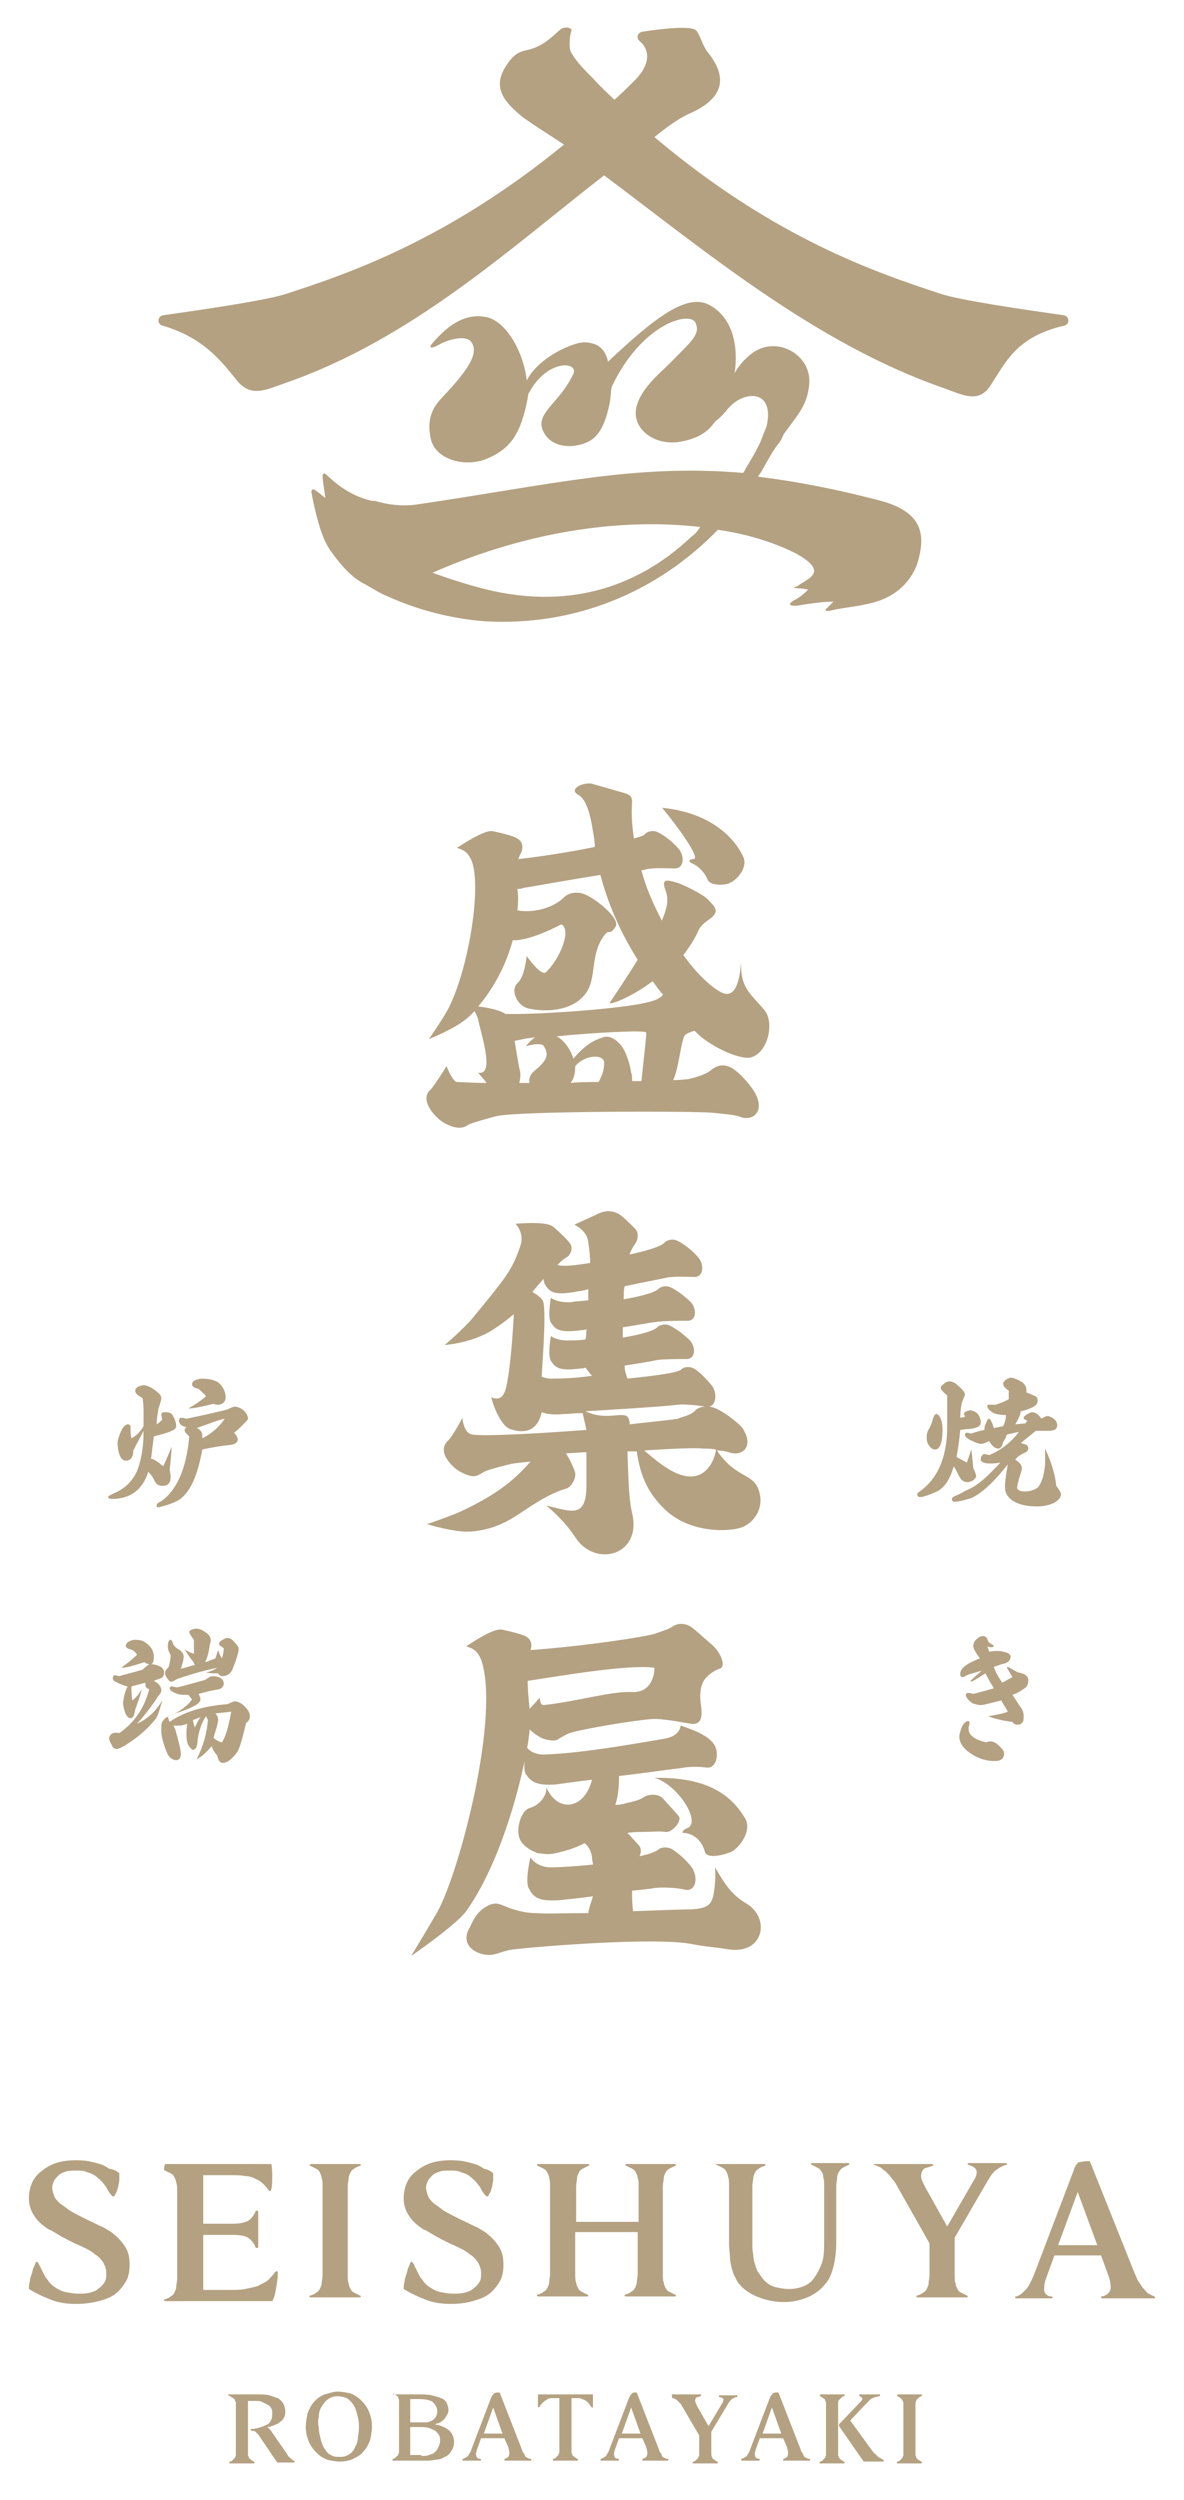<?xml version="1.0" encoding="utf-8"?>
<!-- Generator: Adobe Illustrator 25.2.1, SVG Export Plug-In . SVG Version: 6.00 Build 0)  -->
<svg version="1.1" id="圖層_1" xmlns="http://www.w3.org/2000/svg" xmlns:xlink="http://www.w3.org/1999/xlink" x="0px" y="0px"
	 viewBox="0 0 127 268" style="enable-background:new 0 0 127 268;" xml:space="preserve">
<style type="text/css">
	.st0{fill:#B4A181;}
</style>
<g>
	<g>
		<g>
			<path class="st0" d="M82,108.3c-1.6-1.9-2.6-2.4-2.5-5.2c-0.1,1-0.3,4.4-2.3,3.2c-1.2-0.7-2.6-2.1-3.9-3.9
				c0.6-0.8,1.2-1.7,1.6-2.6c0.3-0.7,1-1.1,1.4-1.4c0.8-0.7,0.5-1.1-0.4-2c-0.6-0.6-2.9-1.7-3.4-1.8c-1-0.3-1.6-0.4-1.1,0.9
				c0.3,0.8,0.2,1.5-0.1,2.4c-0.1,0.3-0.2,0.5-0.3,0.8c-0.9-1.7-1.7-3.5-2.2-5.4c0.2,0,0.4-0.1,0.5-0.1c0.8-0.2,2.3-0.1,3-0.1
				c1.1,0.1,1.2-1.4,0.4-2.2c-0.5-0.6-1.5-1.4-2.2-1.7c-0.4-0.2-1-0.1-1.3,0.2c-0.1,0.2-0.6,0.3-1.2,0.5c-0.2-1.3-0.3-2.6-0.2-3.9
				c0-0.6-0.2-0.8-0.9-1c-0.7-0.2-3.5-1-3.5-1c-1-0.1-2.4,0.6-1.4,1.2c1,0.5,1.4,2.6,1.6,3.9c0.1,0.6,0.2,1.1,0.2,1.7
				c-2.9,0.6-6.3,1.1-8.2,1.3c0.1-0.2,0.1-0.3,0.2-0.5c0.3-0.5,0.4-1.3-0.3-1.7c-0.4-0.3-2.2-0.7-2.7-0.8C52,89,50.1,90.2,49,90.9
				c1.1,0.3,1.3,0.8,1.6,1.4c1.1,2.9-0.4,11.9-2.6,16c-0.8,1.4-2,3.1-2,3.1s3.1-1.2,4.4-2.5c0.2-0.2,0.3-0.3,0.5-0.5
				c0.2,0.4,0.4,0.8,0.4,1c0.5,2.1,1.7,5.9,0,5.6c0.2,0.3,0.6,0.7,0.9,1.1c-1.6,0-2.8-0.1-3.2-0.1c-0.5-0.1-1.1-1.7-1.1-1.7
				s-1.3,2.1-1.7,2.5c-1.3,1.1,0.5,3,1.3,3.5c1.5,0.9,2.3,0.6,2.7,0.3c0.3-0.2,2.5-0.8,2.9-0.9c1.7-0.6,21.4-0.6,23.4-0.4
				c0.8,0.1,2.3,0.2,2.8,0.4c1.4,0.6,2.8-0.5,1.7-2.5c-0.3-0.6-1.5-2.1-2.5-2.7c-1.1-0.6-1.8-0.1-2.2,0.2c-0.7,0.6-2.1,0.9-2.5,1
				c-0.2,0-0.8,0.1-1.6,0.1c0.6-1.2,0.8-3.9,1.2-4.7c0.1-0.3,0.8-0.5,1.1-0.6c0.1,0.1,0.2,0.2,0.3,0.3c1.1,1.1,4,2.7,5.6,2.6
				C82.4,113,83.1,109.6,82,108.3z M57.9,114.3c-0.5,0.5-1.3,0.9-1.1,1.8c0,0,0,0,0,0c-0.4,0-0.7,0-1.1,0c0.1-0.4,0.2-1,0-1.6
				c-0.1-0.5-0.3-1.7-0.5-2.9c0.3-0.1,0.6-0.1,0.9-0.2c0.4-0.1,0.8-0.1,1.3-0.2c-0.6,0.4-1,1-1,1c0.4-0.2,1.6-0.4,1.9-0.1
				C58.8,112.9,58.8,113.4,57.9,114.3z M64.2,116c-1,0-2,0-3,0.1c0.4-0.5,0.5-1.1,0.5-1.8c1.1-1.3,3.2-1.3,3.1-0.3
				C64.8,114.8,64.5,115.5,64.2,116z M68.8,115.9c-0.3,0-0.6,0-1,0c0-0.3,0-0.7-0.1-0.9c-0.1-0.8-0.5-2-0.8-2.5
				c-0.4-0.7-1.3-1.6-2.2-1.3c-0.5,0.2-1.6,0.4-3.2,2.3c-0.3-1-1-2-1.8-2.4c4.1-0.4,9.6-0.7,9.6-0.4C69.4,110.6,69,114,68.8,115.9z
				 M70.7,107c-0.4,0.3-1.4,0.5-1.9,0.6c-3,0.6-11.2,1.2-14.6,1.1c0,0,0,0,0,0c-0.5-0.4-2-0.7-2.9-0.8c2-2.4,3.1-4.9,3.7-7.1
				c1.9,0.1,5.2-1.7,5.2-1.7c1.1,0.5,0,3.5-1.6,5.1c-0.5,0.6-2.1-1.7-2.1-1.7c-0.1,0.7-0.3,2.3-1,2.9c-0.8,0.8,0,2.4,1.1,2.7
				c2.2,0.5,5,0.2,6.3-1.7c1.1-1.6,0.4-4.1,1.9-6.1c0.6-0.8,0.5,0.1,1.2-0.9c0.7-0.9-2.4-3.3-3.5-3.6c-0.7-0.2-1.5-0.1-2,0.4
				c-1.2,1.2-3.4,1.7-5,1.4c0.1-0.9,0.1-1.7,0-2.2c0,0,0,0,0-0.1c0.2,0,0.4,0,0.6-0.1c1.3-0.2,5.1-0.9,8.3-1.4
				c0.9,3.4,2.3,6.4,4,9.1c-1.3,2.1-2.6,4-3,4.6c-0.1,0.3,2.2-0.5,4.6-2.3c0.4,0.5,0.7,1,1.1,1.4C71,106.9,70.8,106.9,70.7,107z"/>
			<path class="st0" d="M74.4,92.1c-0.4,0-0.6,0.2-0.3,0.4c0,0,1.2,0.4,1.8,1.8c0.3,0.7,1.8,0.6,2.3,0.4c0.8-0.3,2.1-1.7,1.5-2.9
				c-1-2.1-3.6-4.7-8.7-5.2C71,86.5,75.4,92,74.4,92.1z"/>
		</g>
		<g>
			<path class="st0" d="M49.3,162.1c-1.4,0.6-3.5,1.3-3.5,1.3s2.9,0.9,4.6,0.8c3.2-0.2,4.9-1.7,6.5-2.7c1.1-0.7,2.4-1.5,3.8-1.9
				c0.5-0.1,1.1-1,1-1.7c-0.1-0.4-0.6-1.5-1-2.1c0.7,0,1.4-0.1,2.2-0.1c0,1.1,0,2.4,0,3.8c-0.1,3.2-1.5,2.6-4.3,1.9
				c1.4,1.2,2.3,2.2,3.1,3.4c2.1,3.3,7.2,2,6.1-2.6c-0.4-1.7-0.4-4.3-0.5-6.6c0.3,0,0.7,0,1,0c0.4,2.7,1.2,4.5,3.1,6.3
				c2.7,2.5,6.7,2.3,8,1.9c1.1-0.3,2.7-1.8,2-4c-0.6-1.9-2.5-1.3-4.5-4.3c0.5,0,1,0.1,1.3,0.2c1.4,0.5,2.7-0.6,1.5-2.5
				c-0.3-0.5-1.7-1.6-2.7-2.1c-1.1-0.6-2.2-0.2-2.4,0.1c-0.6,0.6-1.5,0.7-1.9,0.9c-0.5,0.1-2.5,0.3-5.2,0.6c0.1-0.2,0-0.4-0.1-0.7
				c-0.5-0.8-2.3,0.4-4.6-0.7c3.3-0.2,8.3-0.5,9.9-0.7c0.8-0.1,2.3,0.1,3,0.2c1.1,0.2,1.3-1.3,0.7-2.2c-0.5-0.6-1.3-1.5-2-1.9
				c-0.4-0.2-1-0.2-1.3,0.1c-0.4,0.4-3,0.7-5.8,1c0-0.1-0.1-0.2-0.1-0.3c-0.1-0.3-0.2-0.6-0.2-1.1c1.3-0.2,2.6-0.4,3.5-0.6
				c0.8-0.1,2.3-0.1,3-0.1c1.1,0.1,1.2-1.2,0.5-2c-0.5-0.5-1.5-1.3-2.2-1.6c-0.4-0.2-1-0.1-1.3,0.2c-0.4,0.4-1.9,0.8-3.7,1.1
				c0-0.3,0-0.7,0-1.1c1.4-0.2,2.8-0.5,3.8-0.6c0.8-0.1,2.3-0.1,3-0.1c1.1,0.1,1.2-1.2,0.5-2c-0.5-0.5-1.5-1.3-2.2-1.6
				c-0.4-0.2-1-0.1-1.3,0.2c-0.4,0.4-2,0.8-3.7,1.1c0-0.5,0-1,0.1-1.4c1.8-0.4,3.5-0.7,4.4-0.9c0.8-0.2,2.3-0.1,3-0.1
				c1.1,0.1,1.2-1.4,0.4-2.2c-0.5-0.6-1.5-1.4-2.2-1.7c-0.4-0.2-1-0.1-1.3,0.2c-0.3,0.4-1.9,0.9-3.8,1.3c0.2-0.4,0.4-0.9,0.6-1.1
				c0.3-0.4,0.5-1.2,0-1.7c-0.4-0.4-1-1-1.5-1.4c-0.9-0.6-1.7-0.6-2.8,0c-0.7,0.3-2.2,1-2.2,1s1.4,0.6,1.5,1.9
				c0.1,0.7,0.2,1.4,0.2,2.2c-1.2,0.2-2.2,0.3-2.6,0.3c-0.4,0-0.7,0-0.9-0.1c0.3-0.3,0.5-0.5,0.8-0.7c0.5-0.2,0.9-0.9,0.6-1.5
				c-0.2-0.4-1.5-1.6-1.9-1.9c-0.6-0.5-2.8-0.4-4-0.3c0.7,0.8,0.7,1.6,0.6,2.1c-0.9,2.8-1.5,3.5-5.2,8c-1,1.2-3,2.9-3,2.9
				s2.9-0.2,5.1-1.6c0.8-0.5,1.6-1.1,2.3-1.7c0,0.1,0,0.2,0,0.3c-0.1,1.6-0.3,5.2-0.8,7.5c-0.3,1.3-0.9,1.4-1.6,1.1
				c0.2,1,1.1,3.1,2,3.4c1.7,0.6,3,0.1,3.4-1.8c0.5,0.2,1.2,0.3,2.3,0.2c0.5,0,1.2-0.1,2.1-0.1c0.1,0.5,0.3,1.3,0.4,1.8
				c-5.3,0.4-11,0.7-12.2,0.5c-1-0.1-1.1-1.8-1.1-1.8s-1.1,2.1-1.6,2.5c-1.2,1.2,0.6,2.9,1.4,3.3c1.5,0.8,1.8,0.4,2.5,0
				c0.6-0.3,2.3-0.7,2.7-0.8c0.3-0.1,1.2-0.2,2.3-0.3C55.3,158.5,53.6,160.1,49.3,162.1z M75.4,155.3c0.4,0,0.9,0,1.4,0.1
				c-0.1,1-1.1,3.8-4.1,2.6c-1.2-0.5-2.2-1.3-3.6-2.5C72.2,155.3,74.7,155.2,75.4,155.3z M59.1,147.8c-0.4,0-0.7-0.1-1-0.2
				c0.2-3.1,0.5-7.6,0.1-8.2c-0.2-0.3-0.6-0.6-1.1-0.9c0.4-0.5,0.8-0.9,1.2-1.4c0,0.2,0.1,0.4,0.1,0.5c0.5,0.9,1,1.3,3.3,0.9
				c0.4-0.1,0.9-0.1,1.4-0.3c0,0.4,0,0.8,0,1.2c-0.8,0.1-1.4,0.1-1.8,0.2c-1.4,0.1-2.2-0.4-2.2-0.5c0,0-0.4,2.1,0,2.7
				c0.5,0.8,1,1.1,3.3,0.8c0.2,0,0.3,0,0.5-0.1c0,0.3,0,0.7-0.1,1.1c-0.7,0.1-1.2,0.1-1.5,0.1c-1.4,0.1-2.2-0.4-2.2-0.5
				c0,0-0.4,2.1,0,2.7c0.5,0.8,1,1.1,3.3,0.8c0.1,0,0.3,0,0.4-0.1c0.2,0.3,0.5,0.7,0.7,0.9C61.4,147.8,59.7,147.8,59.1,147.8z"/>
		</g>
		<g>
			<path class="st0" d="M50,204.9c4.5-6.3,6.7-17.3,6.8-19.4c0,0,0-0.1,0-0.1c0.3,0.3,0.7,0.6,0.9,0.7c0.7,0.5,1.8,0.6,2.1,0.4
				c0.3-0.2,1-0.6,1.3-0.7c1.6-0.5,7.2-1.4,8.8-1.5c1.1-0.1,3.5,0.4,4.2,0.5c1.3,0.2,1.2-1.1,1.1-1.9c-0.2-1.3-0.1-2.5,0.7-3.2
				c0.3-0.3,0.9-0.7,1.3-0.8c0.7-0.2,0.2-1.8-1.1-2.8c-0.6-0.5-1.3-1.2-2-1.7c-0.8-0.5-1.6-0.3-2,0c-0.4,0.3-1.5,0.6-2,0.8
				c-2.7,0.6-8.9,1.4-13.2,1.7c0.2-0.5,0.1-1.1-0.4-1.4c-0.4-0.3-2.2-0.7-2.7-0.8c-0.9-0.1-2.7,1.1-3.8,1.8c1.1,0.3,1.3,0.8,1.6,1.4
				c2.1,6-2.3,22.8-4.7,27.1c-0.8,1.4-2.8,4.7-2.8,4.7S48.9,206.4,50,204.9z M70.2,178.8c0,1-0.5,2.7-2.4,2.6
				c-2.3-0.1-5.8,1-9.5,1.4c-0.4,0-0.4-0.8-0.4-0.8s-0.7,0.8-1.1,1.2c-0.1-1.1-0.2-2.1-0.2-3C60,179.7,67.4,178.4,70.2,178.8z"/>
			<path class="st0" d="M73.7,196c-0.4,0.1-0.7,0.6-0.3,0.5c0.2,0,1.7,0.2,2.2,2c0.2,0.9,2.3,0.3,2.9,0c0.9-0.5,2.2-2.3,1.4-3.6
				c-1.4-2.3-3.8-4.4-9.7-4.3C72.7,191.3,75.3,195.4,73.7,196z"/>
			<path class="st0" d="M80.1,204.1c-1.7-1-2.4-2.2-3.4-3.9c0,0,0.1,1.2-0.1,2.5c-0.2,1.4-0.5,1.9-2.5,2c-1,0-3.4,0.1-6.2,0.2
				c-0.1-0.8-0.1-1.6-0.1-1.9c0-0.1,0-0.2,0-0.3c1-0.1,1.9-0.2,2.5-0.3c0.9-0.1,2.5,0,3.2,0.2c1.2,0.2,1.4-1.4,0.7-2.4
				c-0.5-0.7-1.5-1.6-2.2-2c-0.4-0.2-1.1-0.2-1.4,0.1c-0.2,0.2-1,0.5-2,0.7c0.2-0.4,0.2-0.9-0.1-1.2c-0.3-0.3-0.8-0.9-1.2-1.3
				c0.7-0.1,1.3-0.1,1.8-0.1c0.6,0,1.6-0.1,2.3,0c0.7,0.1,1.8-1.2,1.4-1.7c-0.5-0.6-1-1.1-1.7-1.9c-0.6-0.6-1.7-0.4-2.1-0.1
				c-0.4,0.3-1.3,0.5-1.8,0.6c-0.3,0.1-0.7,0.2-1.2,0.2c0.3-0.9,0.4-1.9,0.4-3.1c2.7-0.3,5.3-0.7,6.3-0.8c0.8-0.1,1.5-0.3,3.1-0.1
				c1.1,0.1,1.3-1.5,0.9-2.3c-0.4-0.8-1.5-1.5-3.7-2.2c0,0,0,1.1-1.7,1.4c-1.3,0.2-8.7,1.6-13,1.7c-1.3,0-1.9-0.8-1.8-0.9
				c0,0-0.5,2.4-0.1,3c0.5,0.7,1,1.3,3.3,1.1c0.7-0.1,2.1-0.3,3.8-0.5c-0.8,3.2-3.7,3.6-4.9,0.8c0.1,1-0.9,2-1.7,2.2
				c-0.8,0.2-1.2,1.3-1.3,2.2c0,0,0,0.1,0,0.1c0,0.3,0,0.7,0.1,0.9c0.2,0.7,1,1.3,1.8,1.6c0.1,0.1,0.3,0.1,0.5,0.1
				c0.5,0.1,1,0.1,1.5,0c0.9-0.2,2.1-0.5,3.2-1.1c0.4,0.3,0.7,0.8,0.8,1.5c0,0.3,0.1,0.6,0.1,0.8c-2,0.2-3.8,0.3-4.5,0.3
				c-1.5,0-2.2-1-2.2-1.1c0,0-0.6,2.5-0.2,3.3c0.5,1,1,1.5,3.5,1.3c0.8-0.1,2-0.2,3.4-0.4c-0.1,0.4-0.4,1.1-0.5,1.8
				c-2.5,0-4.7,0.1-5.5,0c-0.5,0-1.5,0-3.1-0.6c-1-0.4-1.4-0.7-2.5,0c-1.1,0.7-1.4,1.8-1.7,2.3c-1.1,2.1,1.5,3.1,2.8,2.7
				c0.5-0.1,1.1-0.4,1.9-0.5c3.5-0.4,15.3-1.3,19.1-0.6c2.1,0.4,2.4,0.3,4.1,0.6C82,209.5,82.6,205.6,80.1,204.1z"/>
		</g>
	</g>
	<g>
		<path class="st0" d="M94.5,53.7c-4.9-1.3-9.2-2.1-13.2-2.6c0.1-0.2,0.3-0.4,0.4-0.6c0.4-0.7,1.2-2.2,1.7-2.8
			c0.3-0.4,0.4-0.5,0.5-0.8c0.1-0.1,0.1-0.3,0.2-0.4c1.6-2.2,2.5-3.1,2.7-5.3c0.3-3.2-3.6-5.4-6.3-3.2c-0.6,0.5-1.2,1.1-1.7,2
			c0.4-2.7-0.1-5.9-2.7-7.3c-2.4-1.3-5.8,1.3-10.8,6c0,0,0,0-0.1,0.1c0,0,0-0.1,0-0.1c-0.3-1.3-1.1-2-2.6-2c-1,0-4.8,1.5-6.1,4.1
			l0,0c-0.3-2.9-2.1-6.3-4.3-6.8c-2.4-0.5-4.3,1-5.9,2.9c-0.4,0.5,0.2,0.4,0.7,0.1c1-0.6,2.9-1.1,3.5-0.4c0.9,1.1-0.1,2.8-2.5,5.4
			c-1,1.1-2.4,2.2-1.8,5c0.4,2.1,3.3,3.1,5.7,2.3c3-1.1,4-3,4.7-6.6c0-0.2,0.1-0.5,0.1-0.7l0,0.2c1.9-3.7,5.4-3.5,4.8-2.1
			c-1.6,3.3-4.2,4.2-3.2,6.2c0.8,1.6,2.9,1.9,4.7,1.1c1.6-0.7,2.1-2.8,2.4-4.2c0.1-0.5,0.1-1.1,0.2-1.7c3.2-6.8,8.4-8.2,9-6.9
			c0.6,1.3-0.6,2.1-2.7,4.3c-1.1,1.1-3.4,2.9-3.7,5.1c-0.2,2.1,2,3.7,4.5,3.4c1.9-0.3,3.1-0.9,4-2.2c0.1-0.1,0.5-0.3,1.4-1.4
			c1.7-2,5.1-2.1,4.1,2c-0.2,0.4-0.4,1-0.6,1.5c-0.4,0.9-1.1,2.1-1.6,2.9c-0.1,0.2-0.2,0.4-0.3,0.5c-11.7-1-20.7,1.3-35.1,3.4
			c-1.6,0.2-3,0-4.4-0.4c-0.1,0-0.1,0-0.2,0c0,0-0.1,0-0.1,0c-2.6-0.6-4.1-2.1-5-2.9c-0.1-0.1-0.3,0-0.3,0.2c0,0.6,0.2,1.5,0.3,2.4
			c-0.4-0.3-0.8-0.7-1.2-0.9c-0.1-0.1-0.3,0-0.3,0.2c0.1,0.8,0.7,3.4,1.1,4.4l0,0c0.3,0.9,0.7,1.6,1,2c1.2,1.7,2.3,2.8,3.4,3.4
			c0.6,0.3,2,1.2,2.6,1.4c3.3,1.5,6.8,2.4,10.4,2.7c9.7,0.6,18.6-3.1,25.1-9.8c3.5,0.5,6.3,1.5,8.3,2.5c3.9,2.1,1.1,2.8,0.3,3.5
			C84.9,63.1,85,63,86,63.1c0.2,0,0.5,0.1,0.7,0.1c-0.5,0.5-1,0.9-1.6,1.2c-0.8,0.5-0.2,0.7,1.2,0.4c0.7-0.1,2-0.3,3.1-0.3
			c-0.2,0.2-0.4,0.4-0.6,0.6c-0.7,0.6,0.2,0.4,1,0.2c2.6-0.4,4.3-0.6,5.8-1.5l0,0c1.7-1,2.5-2.5,2.8-3.4
			C99.2,57.7,99.3,55,94.5,53.7z M74.2,57.5c-6.2,5.9-13.8,7.7-22,5.7c-2-0.5-3.9-1.1-5.8-1.8c10.9-4.8,21.1-5.8,28.7-4.9
			C74.8,57,74.4,57.4,74.2,57.5z"/>
		<path class="st0" d="M114.1,33.8c-4.2-0.6-11.1-1.6-13.2-2.3c-7-2.3-17.9-6-30.7-16.8c1.2-1,2.6-2,3.7-2.5
			c3.7-1.6,4.2-3.8,2.1-6.5c-0.7-0.8-0.9-2.1-1.4-2.5c-0.6-0.4-3.1-0.2-5.7,0.2c-0.5,0.1-0.7,0.6-0.3,1c1.2,1,1.1,2.6-0.5,4.2
			c-0.7,0.7-1.5,1.5-2.2,2.1c-0.7-0.7-1.5-1.4-2.2-2.2c-1.6-1.6-2-2.1-2.5-3c-0.1-0.2-0.2-1.4,0.1-2.2c0.1-0.3-0.6-0.5-1.1-0.2
			c-0.8,0.6-1.8,1.9-3.8,2.3c-1,0.2-1.6,0.8-2.2,1.8c-1.3,2.1-0.3,3.6,1.8,5.3c1.2,0.9,3,2,4.5,3C48,25.7,37.5,29.3,30.7,31.5
			c-2.1,0.7-9,1.7-13.2,2.3c-0.6,0.1-0.7,0.9-0.1,1.1c4.5,1.3,6.4,3.9,8.1,6c1.5,1.7,3,0.9,5,0.2c13.6-4.7,24-14.3,34.3-22.3
			c10.7,8,22.6,18,36.4,22.8c2,0.7,3.7,1.7,5-0.2c1.7-2.6,2.8-5.3,8-6.5C114.8,34.7,114.7,33.9,114.1,33.8z"/>
	</g>
	<g>
		<g>
			<path class="st0" d="M14.7,157.7c0.4-1,0.7-2.4,0.7-4.3c-0.3,0.6-0.7,1.3-1.1,2.1c0,0.7-0.3,1.1-0.8,1.1s-0.8-0.6-0.9-1.8
				c0-0.4,0.2-1,0.5-1.6c0.2-0.3,0.4-0.5,0.6-0.5c0.2,0,0.3,0.1,0.3,0.3c0,0.4,0,0.8,0.1,1.2c0.6-0.3,1-0.8,1.3-1.3
				c0-0.7,0-1.1,0-1.3c0-0.4,0-1-0.1-1.7c-0.5-0.3-0.8-0.5-0.8-0.8c0-0.3,0.3-0.5,0.9-0.6c0.3,0,0.8,0.2,1.3,0.6
				c0.4,0.3,0.6,0.5,0.6,0.8c0,0.2-0.1,0.5-0.3,1.1c-0.1,0.6-0.2,1.2-0.2,1.7c0.2-0.1,0.4-0.3,0.6-0.5l-0.1-0.5
				c0-0.2,0.1-0.3,0.4-0.3c0.4,0,0.7,0.1,0.8,0.3c0.3,0.5,0.4,0.9,0.4,1.2c0,0.2-0.2,0.4-0.5,0.5c-0.6,0.3-1.3,0.4-1.9,0.6
				c-0.1,0.8-0.2,1.6-0.3,2.4c0.3,0,0.7,0.3,1.3,0.8c0.3-0.6,0.6-1.3,0.9-2.1c0,0.7-0.1,1.5-0.2,2.5c0.1,0.4,0.1,0.7,0.1,0.8
				c0,0.6-0.3,0.9-0.9,0.9c-0.4,0-0.7-0.2-0.9-0.7c-0.2-0.4-0.4-0.6-0.6-0.8c-0.6,1.9-1.9,2.9-3.9,2.9c-0.3,0-0.4-0.1-0.4-0.2
				c0-0.1,0.2-0.2,0.6-0.4C13.4,159.6,14.2,158.8,14.7,157.7z M19.8,153.3c0-0.1,0.1-0.2,0.2-0.3c-0.6-0.1-0.8-0.4-0.8-0.7
				c0-0.2,0.1-0.3,0.2-0.3c0.1,0,0.3,0,0.6,0.1c1.4-0.3,2.9-0.6,4.4-1c0.4-0.2,0.7-0.3,0.8-0.3c0.2,0,0.5,0.1,0.8,0.3
				c0.4,0.3,0.6,0.7,0.6,1c0,0.1-0.2,0.3-0.5,0.6c-0.3,0.3-0.7,0.7-1,0.9c0.2,0.2,0.4,0.5,0.4,0.7c0,0.3-0.2,0.5-0.7,0.6
				c-1.1,0.1-2.2,0.3-3.1,0.5c-0.5,2.8-1.3,4.6-2.5,5.4c-0.7,0.4-1.4,0.6-2.2,0.8c-0.2,0-0.2-0.1-0.2-0.2c0-0.1,0.1-0.3,0.4-0.4
				c1.7-1.1,2.8-3.5,3.1-7C19.9,153.6,19.8,153.5,19.8,153.3z M22.1,149.7c-0.2-0.3-0.5-0.5-0.8-0.8c-0.4-0.1-0.7-0.2-0.7-0.5
				c0-0.3,0.3-0.5,1-0.6c0.7,0,1.3,0.1,1.8,0.4c0.5,0.4,0.8,1,0.8,1.6c0,0.4-0.2,0.7-0.7,0.8c-0.2,0-0.4,0-0.6-0.1
				c-1.2,0.3-2.1,0.5-2.7,0.5C20.9,150.6,21.5,150.2,22.1,149.7z M21.7,153.9v0.3c1-0.5,1.8-1.2,2.4-2.1c-0.6,0.1-1.6,0.5-3,1
				C21.4,153.2,21.7,153.5,21.7,153.9z"/>
			<path class="st0" d="M12.8,185.8c1.6-1.1,2.7-2.7,3.2-4.7c-0.3-0.1-0.4-0.3-0.4-0.4c0-0.1,0-0.2,0-0.3l-1.5,0.4
				c0,0.5,0,1,0.1,1.5c0.4-0.3,0.7-0.7,1-1.2c-0.1,0.6-0.4,1.3-0.7,2.2c-0.1,0.6-0.2,0.9-0.5,0.9c-0.2,0-0.3-0.1-0.5-0.4
				c-0.2-0.5-0.3-0.9-0.3-1.3c0.1-0.6,0.2-1.2,0.5-1.7c-0.5-0.1-0.9-0.3-1.3-0.5c-0.2-0.1-0.3-0.2-0.3-0.4c0-0.2,0.1-0.3,0.3-0.3
				l0.4,0.1c0.6-0.2,1.5-0.4,2.5-0.7c0.3-0.3,0.6-0.5,0.7-0.6c-0.2,0-0.4-0.1-0.5-0.2c-1,0.3-1.8,0.6-2.5,0.6c0.7-0.5,1.3-1,1.7-1.4
				c-0.2-0.3-0.4-0.5-0.8-0.6c-0.3-0.1-0.4-0.2-0.4-0.4c0-0.1,0.1-0.3,0.3-0.4c0.2-0.1,0.4-0.2,0.6-0.2c0.6,0,1,0.1,1.2,0.3
				c0.6,0.4,0.9,0.9,0.9,1.5c0,0.5-0.1,0.8-0.3,0.8c0.9,0.1,1.4,0.4,1.4,0.9c0,0.3-0.1,0.5-0.3,0.6l-0.8,0.3c0.6,0.3,0.8,0.7,0.8,1
				c0,0.2-0.1,0.4-0.3,0.6c-0.7,1.1-1.5,2.1-2.3,3c1.1-0.5,2-1.3,2.7-2.5c-0.3,1.1-0.5,1.8-0.8,2.1c-0.9,1.1-2,2-3.3,2.8
				c-0.4,0.2-0.6,0.3-0.8,0.3c-0.2,0-0.4-0.1-0.5-0.4c-0.2-0.3-0.3-0.6-0.3-0.8c0.1-0.3,0.3-0.5,0.5-0.5
				C12.5,185.7,12.6,185.8,12.8,185.8z M20.2,181.7c-0.3,0-0.5,0-0.6,0c-0.3,0-0.7-0.1-1.2-0.4c-0.1-0.1-0.2-0.2-0.2-0.3
				c0-0.1,0.1-0.2,0.2-0.2l0.6,0.1c0.9-0.2,1.9-0.5,3-0.8c0.3-0.2,0.6-0.4,0.7-0.4c0.9,0,1.3,0.3,1.3,0.8c0,0.3-0.2,0.5-0.5,0.6
				c-0.7,0.1-1.5,0.3-2.2,0.5c0.1,0.2,0.2,0.4,0.2,0.6c0,0.4-0.7,0.8-2.1,1.3c-0.7,0.2-1.2,0.4-1.4,0.6c0.1,0.2,0.1,0.3,0.2,0.5
				c1.4-1,3.5-1.7,6.2-1.9c0.4-0.2,0.7-0.3,0.8-0.3c0.3,0,0.7,0.2,1,0.5c0.4,0.4,0.6,0.7,0.6,1.1c0,0.3-0.1,0.5-0.4,0.7
				c-0.4,1.7-0.7,2.8-1,3.2c-0.6,0.8-1.1,1.1-1.5,1.1c-0.3,0-0.5-0.3-0.6-0.8c-0.3-0.3-0.5-0.7-0.6-1c-0.5,0.6-1,1.1-1.6,1.4
				c0.7-1.4,1.1-2.8,1.2-4.2l-0.2-0.4c-0.3,0.4-0.7,1.2-0.9,2.5c0,0.7-0.2,1.1-0.5,1.1c-0.1,0-0.3-0.2-0.5-0.5
				c-0.1-0.2-0.2-0.6-0.2-1.1c0-0.4,0-0.8,0.1-1.2c-0.3,0.1-0.6,0.2-0.8,0.2c-0.2,0-0.5,0-0.7,0l0.2,0.4c0.4,1.4,0.6,2.3,0.6,2.6
				c0,0.5-0.2,0.7-0.5,0.7c-0.4,0-0.8-0.3-1-0.8c-0.4-1-0.6-1.8-0.6-2.3c0-0.5,0-0.8,0.1-1c0.2-0.3,0.4-0.5,0.7-0.6
				c1.2-0.5,2-1.1,2.5-1.8L20.2,181.7z M18.3,177.4c-0.2-0.3-0.3-0.6-0.3-0.9c0-0.4,0.1-0.7,0.3-0.7c0.1,0,0.2,0.2,0.3,0.5
				c0.1,0.2,0.3,0.4,0.7,0.6c0.2,0.2,0.4,0.4,0.4,0.7c0,0.3-0.1,0.7-0.3,1.3c0.5-0.1,1-0.3,1.5-0.4l-0.2-0.4
				c-0.3-0.3-0.6-0.8-0.9-1.3c0.4,0.3,0.7,0.4,1,0.5c0-0.7,0-1.1,0-1.5c-0.3-0.4-0.5-0.7-0.5-0.8c0-0.2,0.2-0.3,0.7-0.4
				c0.3,0,0.6,0.1,0.9,0.3c0.5,0.3,0.7,0.6,0.7,0.9c0,0.1,0,0.3-0.1,0.5c-0.1,0.9-0.3,1.5-0.5,1.9c0.4-0.1,0.8-0.3,1.1-0.4
				c0.1-0.3,0.2-0.6,0.3-0.9c0.1,0.3,0.2,0.6,0.4,0.9c0.1-0.3,0.2-0.7,0.2-1.1c-0.3-0.2-0.5-0.3-0.5-0.5c0-0.2,0.3-0.4,0.8-0.6
				c0.3,0,0.5,0.1,0.6,0.2c0.4,0.4,0.7,0.7,0.7,1c0,0.3-0.2,1-0.6,2c-0.2,0.6-0.6,0.9-1.2,0.9c-0.1,0-0.3-0.1-0.4-0.3
				c-0.4,0-0.9,0-1.3-0.1c0.5-0.1,0.9-0.3,1.2-0.5c-0.9,0.2-2.3,0.5-4.3,1.2c-0.3,0.2-0.6,0.3-0.6,0.3c-0.1,0-0.3-0.1-0.4-0.3
				c-0.2-0.2-0.3-0.5-0.3-0.7c0-0.1,0.1-0.3,0.4-0.6C18.2,178.3,18.3,177.9,18.3,177.4z M20.9,185.2c0.2-0.4,0.3-0.7,0.6-1.1
				c-0.3,0.1-0.5,0.2-0.8,0.3C20.7,184.6,20.8,184.9,20.9,185.2z M23.1,183.7c0.2,0.2,0.3,0.4,0.3,0.7c0,0.3-0.2,0.9-0.5,1.9
				c0.2,0.2,0.5,0.4,0.9,0.5c0.4-0.6,0.7-1.6,1-3.3C24.2,183.6,23.7,183.6,23.1,183.7z"/>
		</g>
	</g>
	<g>
		<g>
			<path class="st0" d="M103.5,151.9c0-0.1-0.1-0.3-0.1-0.3c0-0.2,0.2-0.3,0.6-0.4c0.3,0,0.6,0.1,0.9,0.4c0.2,0.3,0.3,0.6,0.3,0.9
				c0,0.4-0.4,0.6-1.2,0.7c-0.5,0-0.9,0.1-1,0.1c-0.1,1-0.2,1.9-0.4,2.9l1.1,0.6c0.2-0.5,0.3-0.9,0.5-1.4l0.2,2
				c0.2,0.4,0.3,0.7,0.3,0.9c0,0.1-0.1,0.2-0.3,0.4c-0.2,0.1-0.4,0.2-0.6,0.2c-0.4,0-0.7-0.2-0.9-0.6c-0.2-0.4-0.4-0.8-0.6-1.1
				c-0.4,1.4-1,2.3-1.8,2.7c-0.9,0.4-1.5,0.6-1.8,0.6c-0.2,0-0.3-0.1-0.3-0.3c0-0.1,0-0.1,0.1-0.2c2.1-1.4,3.1-3.8,3.1-7.1v-3.3
				c-0.5-0.4-0.7-0.7-0.7-0.8c0-0.1,0.1-0.3,0.3-0.4c0.2-0.2,0.4-0.3,0.6-0.3c0.3,0,0.6,0.1,0.9,0.4c0.6,0.5,0.8,0.8,0.8,1
				c0,0.1-0.1,0.3-0.3,0.8c-0.1,0.4-0.2,1-0.2,1.7L103.5,151.9z M100.8,151.9c0.2,0.3,0.3,0.8,0.3,1.4c0,1.4-0.3,2.1-0.8,2.1
				c-0.3,0-0.5-0.2-0.7-0.5c-0.2-0.3-0.2-0.6-0.2-0.9c0-0.3,0.1-0.6,0.3-0.9c0.2-0.4,0.3-0.7,0.4-1.1c0.1-0.2,0.2-0.4,0.3-0.4
				C100.6,151.6,100.7,151.7,100.8,151.9z M107.3,156.8c-0.5,0.1-0.9,0.1-1,0.1c-0.3,0-0.5,0-0.8-0.1c-0.2-0.1-0.3-0.2-0.3-0.3
				c0-0.1,0-0.3,0.1-0.4c0.1-0.1,0.1-0.2,0.2-0.2c0.1,0,0.3,0,0.6,0.1c1.2-0.5,2.3-1.3,3.2-2.5c-0.4,0.1-0.9,0.2-1.3,0.3
				c-0.1,0.3-0.2,0.5-0.4,0.8c-0.1,0.5-0.3,0.7-0.5,0.7c-0.4,0-0.7-0.3-1-0.8c-0.4,0.2-0.7,0.3-0.9,0.3c-0.1,0-0.5-0.1-1.1-0.4
				c-0.4-0.2-0.6-0.4-0.6-0.6c0-0.1,0.1-0.2,0.2-0.2c0.1,0,0.2,0,0.4,0.1c0.4-0.1,0.9-0.3,1.5-0.4c0-0.1,0-0.2,0-0.2
				c0-0.2,0.1-0.4,0.2-0.6c0.1-0.3,0.2-0.4,0.3-0.4c0.1,0,0.3,0.3,0.5,1l1-0.2c0.2-0.4,0.3-0.8,0.3-1.2c-0.7,0-1.3-0.1-1.6-0.4
				c-0.3-0.2-0.4-0.4-0.4-0.6c0-0.1,0.1-0.1,0.3-0.1l0.6,0c0.6-0.2,1.1-0.4,1.4-0.6v-0.9c-0.4-0.3-0.6-0.5-0.6-0.8
				c0-0.1,0.1-0.2,0.3-0.4c0.2-0.1,0.4-0.2,0.5-0.2c0.2,0,0.6,0.1,1.1,0.4c0.4,0.2,0.6,0.6,0.6,0.9l0,0.3c0.4,0.1,0.7,0.3,1,0.4
				c0.2,0.2,0.2,0.3,0.2,0.5c0,0.5-0.6,0.8-1.8,1.1c-0.1,0.5-0.3,0.9-0.6,1.4l1.1-0.1l0.2-0.3c-0.3-0.1-0.4-0.2-0.4-0.3
				c0-0.1,0.1-0.2,0.4-0.4c0.2-0.1,0.4-0.2,0.5-0.2c0.3,0,0.7,0.2,1,0.7c0.3-0.2,0.6-0.3,0.7-0.3c0.7,0.2,1,0.6,1,1
				c0,0.4-0.3,0.6-0.9,0.6h-1.4l-1.6,1.3c0.2,0.1,0.4,0.1,0.6,0.2c0.1,0.1,0.2,0.2,0.2,0.4c0,0.2-0.2,0.4-0.5,0.5
				c-0.4,0.2-0.7,0.4-0.9,0.7c0.5,0.3,0.7,0.6,0.7,0.9c0,0.1,0,0.2-0.1,0.5c-0.3,0.9-0.4,1.4-0.4,1.6c0,0.2,0.3,0.4,0.8,0.4
				c0.5,0,0.9-0.1,1.4-0.4c0.5-0.6,0.7-1.5,0.8-2.5c0-0.2,0-0.8,0-1.7c0.7,1.5,1.1,2.9,1.2,4c0.3,0.4,0.5,0.7,0.5,0.9
				c0,0.3-0.2,0.6-0.7,0.9c-0.6,0.3-1.2,0.4-1.9,0.4c-1.1,0-2-0.2-2.7-0.7c-0.5-0.4-0.7-0.8-0.7-1.4c0-0.5,0.1-1.3,0.3-2.4
				c-1.5,1.9-2.8,3.1-3.9,3.6c-0.7,0.2-1.3,0.4-1.8,0.4c-0.2,0-0.3-0.1-0.3-0.3c0-0.1,0.1-0.2,0.3-0.3c0.3-0.1,0.7-0.3,1.2-0.6
				C104.9,159.3,106,158.2,107.3,156.8z"/>
			<path class="st0" d="M104.4,176.5c0-0.3,0.1-0.6,0.4-0.8c0.2-0.2,0.4-0.3,0.7-0.3c0.2,0,0.4,0.2,0.5,0.6c0.2,0.2,0.4,0.3,0.6,0.4
				c0,0.1-0.1,0.2-0.2,0.2c-0.1,0-0.3,0-0.5-0.1c0.1,0.3,0.2,0.5,0.2,0.6c0.3-0.1,0.6-0.1,0.8-0.1c0.2,0,0.5,0,0.8,0.1
				c0.5,0.1,0.7,0.3,0.7,0.5c0,0.4-0.3,0.7-0.9,0.8l-0.9,0.3c0.2,0.6,0.5,1.1,0.9,1.7c0.4-0.2,0.7-0.4,1.1-0.6
				c-0.2-0.3-0.4-0.7-0.6-1l0.1-0.1c0.4,0.2,0.7,0.4,1.1,0.6c0.7,0.1,1.1,0.4,1.1,0.8c0,0.4-0.1,0.7-0.4,0.9
				c-0.3,0.2-0.7,0.5-1.3,0.7c0.4,0.6,0.7,1.1,1,1.5c0.1,0.2,0.2,0.4,0.2,0.8c0,0.3,0,0.5-0.1,0.6c-0.1,0.2-0.3,0.3-0.5,0.3
				c-0.3,0-0.5-0.1-0.6-0.3c-0.9-0.1-1.8-0.3-2.6-0.6V184c1-0.2,1.7-0.3,2.1-0.5c-0.2-0.4-0.5-0.8-0.7-1.2c-1.2,0.3-1.9,0.5-2.2,0.5
				c-0.3,0-0.6-0.1-0.9-0.2c-0.4-0.3-0.7-0.6-0.7-0.9c0-0.1,0.1-0.2,0.2-0.2c0.1,0,0.3,0,0.6,0.1c0.8-0.2,1.5-0.4,2.2-0.6
				c-0.3-0.5-0.6-1-0.9-1.6c-0.5,0.3-0.9,0.6-1.5,0.9l-0.1-0.1c0.4-0.4,0.8-0.7,1.2-1.1c-0.6,0.2-1.1,0.3-1.6,0.5
				c-0.2,0.1-0.3,0.2-0.4,0.2c-0.2,0-0.3-0.1-0.3-0.3c0-0.3,0.1-0.5,0.3-0.7c0.4-0.4,1-0.7,1.8-1
				C104.6,177.1,104.4,176.7,104.4,176.5z M104,184.7c0,0.1,0,0.2-0.1,0.4c0,0.1,0,0.2,0,0.3c0,0.6,0.6,1.1,1.9,1.4
				c0.1-0.1,0.3-0.1,0.5-0.1c0.3,0,0.6,0.2,0.9,0.5c0.3,0.3,0.5,0.5,0.5,0.8c0,0.5-0.3,0.8-1,0.8c-0.8,0-1.6-0.2-2.4-0.7
				c-1-0.6-1.4-1.3-1.4-1.9c0-0.3,0.1-0.5,0.2-0.9c0.2-0.5,0.5-0.8,0.8-0.8C103.9,184.5,104,184.6,104,184.7z"/>
		</g>
	</g>
	<g>
		<path class="st0" d="M12.8,233c0,0.2,0,0.5,0,0.7c0,0.2-0.1,0.4-0.1,0.7c-0.1,0.2-0.1,0.4-0.2,0.6c-0.1,0.2-0.2,0.3-0.2,0.4
			c-0.1,0.1-0.2,0.1-0.3,0c-0.2-0.2-0.4-0.5-0.6-0.9c-0.2-0.3-0.5-0.7-0.9-1c-0.3-0.3-0.7-0.5-1.1-0.6c-0.4-0.2-0.8-0.2-1.3-0.2
			c-0.4,0-0.7,0-1,0.1c-0.3,0.1-0.6,0.2-0.8,0.4c-0.2,0.2-0.4,0.4-0.5,0.6c-0.1,0.2-0.2,0.5-0.2,0.7c0,0.3,0.1,0.6,0.2,0.9
			c0.1,0.3,0.3,0.5,0.6,0.8c0.3,0.2,0.7,0.5,1.1,0.8c0.5,0.3,1.1,0.6,1.9,1c0.7,0.3,1.2,0.6,1.7,0.8c0.5,0.3,0.9,0.5,1.2,0.8
			c0.5,0.4,0.9,0.9,1.2,1.4c0.3,0.5,0.4,1.1,0.4,1.8c0,0.7-0.1,1.3-0.4,1.8c-0.3,0.5-0.7,1-1.1,1.3c-0.5,0.4-1.1,0.6-1.8,0.8
			C9.8,246.9,9,247,8.2,247c-0.9,0-1.8-0.1-2.6-0.4c-0.8-0.3-1.7-0.7-2.5-1.2c0-0.2,0-0.5,0.1-0.8c0-0.3,0.1-0.5,0.2-0.8
			c0.1-0.3,0.1-0.5,0.2-0.7c0.1-0.2,0.2-0.4,0.2-0.5c0.1-0.2,0.2-0.1,0.3,0c0.1,0.2,0.2,0.4,0.3,0.6c0.1,0.2,0.2,0.4,0.3,0.6
			c0.1,0.2,0.2,0.4,0.4,0.6c0.1,0.2,0.3,0.4,0.5,0.6c0.4,0.3,0.9,0.6,1.3,0.7c0.5,0.1,1,0.2,1.5,0.2c0.4,0,0.8,0,1.2-0.1
			c0.4-0.1,0.7-0.2,0.9-0.4c0.3-0.2,0.5-0.4,0.7-0.7c0.2-0.3,0.2-0.6,0.2-1c0-0.4-0.1-0.7-0.3-1.1c-0.2-0.3-0.5-0.7-0.9-0.9
			c-0.2-0.2-0.5-0.4-0.9-0.6c-0.4-0.2-0.8-0.4-1.3-0.6c-0.6-0.3-1.2-0.6-1.7-0.9c-0.5-0.3-0.8-0.5-1.1-0.6c-0.6-0.4-1.1-0.8-1.5-1.4
			c-0.4-0.6-0.6-1.2-0.6-1.9c0-0.6,0.1-1.1,0.3-1.6c0.2-0.5,0.6-1,1-1.3c0.5-0.4,1-0.7,1.6-0.9c0.6-0.2,1.3-0.3,2-0.3
			c0.5,0,1,0,1.5,0.1c0.5,0.1,0.9,0.2,1.2,0.3c0.4,0.1,0.7,0.3,1,0.5C12.3,232.6,12.6,232.8,12.8,233z"/>
		<path class="st0" d="M17.8,232h11.3c0.1,0.4,0.1,0.9,0.1,1.4c0,0.5,0,0.9-0.1,1.3c0,0.1-0.1,0.2-0.1,0.2c-0.1,0-0.1,0-0.2-0.1
			c-0.2-0.3-0.4-0.5-0.6-0.7c-0.2-0.2-0.5-0.4-0.8-0.5c-0.3-0.2-0.7-0.3-1.1-0.3c-0.4-0.1-0.9-0.1-1.5-0.1h-3v5.2h3.2
			c0.7,0,1.2-0.1,1.6-0.3c0.3-0.2,0.6-0.5,0.8-1c0-0.1,0.1-0.1,0.2-0.1c0.1,0,0.1,0.1,0.1,0.2v3.6c0,0.1,0,0.2-0.1,0.2
			c-0.1,0-0.2,0-0.2-0.1c-0.2-0.5-0.5-0.8-0.8-1c-0.3-0.2-0.9-0.3-1.6-0.3h-3.2v5.9h2.9c0.6,0,1.1,0,1.6-0.1
			c0.5-0.1,0.9-0.2,1.3-0.3c0.4-0.2,0.8-0.4,1.1-0.6c0.3-0.3,0.6-0.6,0.8-0.9c0.1-0.1,0.1-0.1,0.2-0.1c0.1,0,0.1,0.1,0.1,0.2
			c0,0.6-0.1,1.1-0.2,1.7c-0.1,0.6-0.2,1-0.4,1.3H17.8c-0.1,0-0.2,0-0.2-0.1c0-0.1,0-0.1,0.1-0.1c0.3-0.1,0.5-0.2,0.6-0.3
			c0.2-0.1,0.3-0.2,0.4-0.4s0.2-0.4,0.2-0.6c0-0.2,0.1-0.6,0.1-0.9v-9.4c0-0.4,0-0.7-0.1-0.9c0-0.2-0.1-0.4-0.2-0.6
			c-0.1-0.2-0.2-0.3-0.4-0.4c-0.2-0.1-0.4-0.2-0.6-0.3c-0.1,0-0.1-0.1-0.1-0.1C17.6,232.1,17.7,232,17.8,232z"/>
		<path class="st0" d="M33.4,232h5.1c0.1,0,0.2,0,0.2,0.1c0,0.1,0,0.1-0.1,0.1c-0.3,0.1-0.5,0.2-0.6,0.3c-0.2,0.1-0.3,0.2-0.4,0.4
			c-0.1,0.2-0.2,0.4-0.2,0.6c0,0.2-0.1,0.5-0.1,0.9v9.5c0,0.4,0,0.7,0.1,0.9c0,0.2,0.1,0.4,0.2,0.6c0.1,0.2,0.2,0.3,0.4,0.4
			c0.2,0.1,0.4,0.2,0.6,0.3c0.1,0,0.1,0.1,0.1,0.1c0,0.1-0.1,0.1-0.2,0.1h-5.1c-0.1,0-0.2,0-0.2-0.1c0-0.1,0-0.1,0.1-0.1
			c0.3-0.1,0.5-0.2,0.6-0.3c0.2-0.1,0.3-0.2,0.4-0.4c0.1-0.2,0.2-0.4,0.2-0.6c0-0.2,0.1-0.6,0.1-0.9v-9.5c0-0.4,0-0.7-0.1-0.9
			c0-0.2-0.1-0.4-0.2-0.6c-0.1-0.2-0.2-0.3-0.4-0.4c-0.2-0.1-0.4-0.2-0.6-0.3c-0.1,0-0.1-0.1-0.1-0.1C33.2,232.1,33.3,232,33.4,232z
			"/>
		<path class="st0" d="M52.9,233c0,0.2,0,0.5,0,0.7c0,0.2-0.1,0.4-0.1,0.7c-0.1,0.2-0.1,0.4-0.2,0.6c-0.1,0.2-0.2,0.3-0.2,0.4
			c-0.1,0.1-0.2,0.1-0.3,0c-0.2-0.2-0.4-0.5-0.6-0.9c-0.2-0.3-0.5-0.7-0.9-1c-0.3-0.3-0.7-0.5-1.1-0.6c-0.4-0.2-0.8-0.2-1.3-0.2
			c-0.4,0-0.7,0-1,0.1c-0.3,0.1-0.6,0.2-0.8,0.4c-0.2,0.2-0.4,0.4-0.5,0.6c-0.1,0.2-0.2,0.5-0.2,0.7c0,0.3,0.1,0.6,0.2,0.9
			c0.1,0.3,0.3,0.5,0.6,0.8c0.3,0.2,0.7,0.5,1.1,0.8c0.5,0.3,1.1,0.6,1.9,1c0.7,0.3,1.2,0.6,1.7,0.8c0.5,0.3,0.9,0.5,1.2,0.8
			c0.5,0.4,0.9,0.9,1.2,1.4c0.3,0.5,0.4,1.1,0.4,1.8c0,0.7-0.1,1.3-0.4,1.8c-0.3,0.5-0.7,1-1.1,1.3c-0.5,0.4-1.1,0.6-1.8,0.8
			c-0.7,0.2-1.5,0.3-2.3,0.3c-0.9,0-1.8-0.1-2.6-0.4c-0.8-0.3-1.7-0.7-2.5-1.2c0-0.2,0-0.5,0.1-0.8c0-0.3,0.1-0.5,0.2-0.8
			c0.1-0.3,0.1-0.5,0.2-0.7c0.1-0.2,0.2-0.4,0.2-0.5c0.1-0.2,0.2-0.1,0.3,0c0.1,0.2,0.2,0.4,0.3,0.6c0.1,0.2,0.2,0.4,0.3,0.6
			c0.1,0.2,0.2,0.4,0.4,0.6c0.1,0.2,0.3,0.4,0.5,0.6c0.4,0.3,0.9,0.6,1.3,0.7c0.5,0.1,1,0.2,1.5,0.2c0.4,0,0.8,0,1.2-0.1
			c0.4-0.1,0.7-0.2,0.9-0.4c0.3-0.2,0.5-0.4,0.7-0.7s0.2-0.6,0.2-1c0-0.4-0.1-0.7-0.3-1.1c-0.2-0.3-0.5-0.7-0.9-0.9
			c-0.2-0.2-0.5-0.4-0.9-0.6c-0.4-0.2-0.8-0.4-1.3-0.6c-0.6-0.3-1.2-0.6-1.7-0.9c-0.5-0.3-0.8-0.5-1.1-0.6c-0.6-0.4-1.1-0.8-1.5-1.4
			c-0.4-0.6-0.6-1.2-0.6-1.9c0-0.6,0.1-1.1,0.3-1.6c0.2-0.5,0.6-1,1-1.3c0.5-0.4,1-0.7,1.6-0.9c0.6-0.2,1.3-0.3,2-0.3
			c0.5,0,1,0,1.5,0.1c0.5,0.1,0.9,0.2,1.2,0.3c0.4,0.1,0.7,0.3,1,0.5C52.4,232.6,52.7,232.8,52.9,233z"/>
		<path class="st0" d="M67.2,232h5.1c0.1,0,0.2,0,0.2,0.1c0,0.1,0,0.1-0.1,0.1c-0.2,0.1-0.4,0.2-0.6,0.3c-0.2,0.1-0.3,0.2-0.4,0.4
			c-0.1,0.2-0.2,0.4-0.2,0.6c0,0.2-0.1,0.6-0.1,0.9v9.4c0,0.4,0,0.7,0.1,0.9c0,0.2,0.1,0.4,0.2,0.6c0.1,0.2,0.2,0.3,0.4,0.4
			c0.2,0.1,0.4,0.2,0.6,0.3c0.1,0,0.1,0.1,0.1,0.1c0,0.1-0.1,0.1-0.2,0.1h-5.1c-0.1,0-0.2,0-0.2-0.1c0-0.1,0-0.1,0.1-0.1
			c0.3-0.1,0.5-0.2,0.6-0.3c0.2-0.1,0.3-0.2,0.4-0.4c0.1-0.2,0.2-0.4,0.2-0.6c0-0.2,0.1-0.6,0.1-0.9v-4.5h-6.7v4.5
			c0,0.4,0,0.7,0.1,0.9c0,0.2,0.1,0.4,0.2,0.6c0.1,0.2,0.2,0.3,0.4,0.4c0.2,0.1,0.4,0.2,0.6,0.3c0.1,0,0.1,0.1,0.1,0.1
			c0,0.1-0.1,0.1-0.2,0.1h-5.1c-0.1,0-0.2,0-0.2-0.1c0-0.1,0-0.1,0.1-0.1c0.3-0.1,0.5-0.2,0.6-0.3c0.2-0.1,0.3-0.2,0.4-0.4
			s0.2-0.4,0.2-0.6c0-0.2,0.1-0.6,0.1-0.9v-9.4c0-0.4,0-0.7-0.1-0.9c0-0.2-0.1-0.4-0.2-0.6c-0.1-0.2-0.2-0.3-0.4-0.4
			c-0.2-0.1-0.4-0.2-0.6-0.3c-0.1,0-0.1-0.1-0.1-0.1c0-0.1,0.1-0.1,0.2-0.1H63c0.1,0,0.2,0,0.2,0.1c0,0.1,0,0.1-0.1,0.1
			c-0.2,0.1-0.4,0.2-0.6,0.3c-0.2,0.1-0.3,0.2-0.4,0.4c-0.1,0.2-0.2,0.4-0.2,0.6c0,0.2-0.1,0.6-0.1,0.9v3.8h6.7v-3.8
			c0-0.4,0-0.7-0.1-0.9c0-0.2-0.1-0.4-0.2-0.6c-0.1-0.2-0.2-0.3-0.4-0.4c-0.2-0.1-0.4-0.2-0.6-0.3c-0.1,0-0.1-0.1-0.1-0.1
			C67,232.1,67.1,232,67.2,232z"/>
		<path class="st0" d="M76.8,232h5.1c0.1,0,0.2,0,0.2,0.1c0,0.1,0,0.1-0.1,0.1c-0.3,0.1-0.5,0.2-0.6,0.3c-0.2,0.1-0.3,0.2-0.4,0.4
			c-0.1,0.2-0.2,0.4-0.2,0.6c0,0.2-0.1,0.5-0.1,0.9v5.9c0,0.6,0,1,0.1,1.4c0,0.4,0.1,0.8,0.2,1.1c0.1,0.3,0.2,0.7,0.4,0.9
			c0.2,0.3,0.4,0.6,0.6,0.8c0.3,0.3,0.7,0.6,1.2,0.7c0.4,0.1,0.9,0.2,1.4,0.2c0.6,0,1.1-0.1,1.6-0.3c0.5-0.2,0.9-0.5,1.2-1
			c0.3-0.4,0.6-1,0.8-1.6c0.2-0.7,0.2-1.4,0.2-2.3v-5.8c0-0.4,0-0.7-0.1-1c0-0.3-0.1-0.5-0.2-0.6c-0.1-0.2-0.2-0.3-0.4-0.4
			c-0.2-0.1-0.4-0.2-0.6-0.3c-0.1,0-0.1-0.1-0.1-0.1c0-0.1,0.1-0.1,0.2-0.1h3.7c0.1,0,0.2,0,0.2,0.1c0,0.1,0,0.1-0.1,0.1
			c-0.2,0.1-0.4,0.2-0.6,0.3c-0.2,0.1-0.3,0.3-0.4,0.4c-0.1,0.2-0.2,0.4-0.2,0.6c0,0.3-0.1,0.6-0.1,1v6c0,0.9-0.1,1.8-0.3,2.6
			c-0.2,0.8-0.5,1.5-1,2c-0.5,0.6-1.1,1-1.8,1.3c-0.7,0.3-1.6,0.5-2.5,0.5c-1,0-1.9-0.2-2.7-0.5c-0.8-0.3-1.4-0.7-1.9-1.2
			c-0.3-0.3-0.5-0.6-0.6-0.9c-0.2-0.3-0.3-0.6-0.4-1c-0.1-0.4-0.2-0.8-0.2-1.2c0-0.4-0.1-0.9-0.1-1.5v-6.2c0-0.4,0-0.7-0.1-0.9
			c0-0.2-0.1-0.4-0.2-0.6c-0.1-0.2-0.2-0.3-0.4-0.4c-0.2-0.1-0.4-0.2-0.6-0.3c-0.1,0-0.1-0.1-0.1-0.1C76.6,232.1,76.7,232,76.8,232z
			"/>
		<path class="st0" d="M93.8,232h6.1c0.1,0,0.2,0,0.2,0.1c0,0.1,0,0.1-0.1,0.1c-0.3,0.1-0.5,0.2-0.7,0.2c-0.2,0.1-0.3,0.2-0.4,0.4
			c-0.1,0.2-0.1,0.4-0.1,0.6c0,0.2,0.2,0.6,0.4,1l2.4,4.3l3-5.2c0.2-0.4,0.2-0.7,0.1-0.9c-0.1-0.2-0.4-0.4-0.8-0.5
			c-0.1,0-0.1-0.1-0.1-0.1c0-0.1,0.1-0.1,0.2-0.1h3.8c0.1,0,0.2,0,0.2,0.1c0,0.1,0,0.1-0.1,0.1c-0.4,0.1-0.7,0.3-1,0.5
			c-0.3,0.2-0.6,0.6-0.9,1.1l-3.6,6.2v4c0,0.4,0,0.7,0.1,0.9c0,0.2,0.1,0.4,0.2,0.6c0.1,0.2,0.2,0.3,0.4,0.4
			c0.2,0.1,0.4,0.2,0.6,0.3c0.1,0,0.1,0.1,0.1,0.1c0,0.1-0.1,0.1-0.2,0.1h-5.1c-0.1,0-0.2,0-0.2-0.1c0-0.1,0-0.1,0.1-0.1
			c0.3-0.1,0.5-0.2,0.6-0.3c0.2-0.1,0.3-0.2,0.4-0.4c0.1-0.2,0.2-0.4,0.2-0.6c0-0.2,0.1-0.6,0.1-0.9v-3.4l-3.4-6
			c-0.2-0.4-0.4-0.7-0.6-0.9c-0.2-0.3-0.4-0.5-0.6-0.7c-0.2-0.2-0.4-0.3-0.6-0.5c-0.2-0.1-0.4-0.2-0.7-0.3c-0.1,0-0.1-0.1-0.1-0.1
			C93.6,232.1,93.7,232,93.8,232z"/>
		<path class="st0" d="M116.5,231.7h0.4l4.8,12c0.2,0.4,0.3,0.8,0.5,1c0.2,0.3,0.3,0.5,0.5,0.7c0.2,0.2,0.3,0.4,0.5,0.5
			c0.2,0.1,0.4,0.2,0.6,0.3c0.1,0,0.1,0.1,0.1,0.1c0,0.1-0.1,0.1-0.2,0.1h-5.4c-0.1,0-0.2,0-0.2-0.1c0-0.1,0-0.1,0.1-0.1
			c0.5-0.1,0.8-0.4,0.9-0.7c0.1-0.4,0-1-0.3-1.8l-0.7-1.9h-5l-0.8,2.2c-0.3,0.7-0.3,1.2-0.3,1.6c0.1,0.3,0.3,0.6,0.8,0.6
			c0.1,0,0.1,0.1,0.1,0.1c0,0.1-0.1,0.1-0.2,0.1H109c-0.1,0-0.1,0-0.1-0.1c0-0.1,0-0.1,0.1-0.1c0.4-0.1,0.7-0.4,1-0.7
			c0.3-0.3,0.6-0.9,0.9-1.6l4.3-11.3c0.1-0.4,0.3-0.6,0.5-0.8C116,231.8,116.2,231.7,116.5,231.7z M113.5,240.7h4.2l-2.1-5.7
			L113.5,240.7z"/>
	</g>
	<g>
		<path class="st0" d="M24.5,256.7h3.2c0.4,0,0.8,0,1.2,0.1c0.3,0.1,0.6,0.2,0.9,0.3c0.2,0.1,0.4,0.3,0.6,0.6
			c0.1,0.2,0.2,0.5,0.2,0.8c0,0.2,0,0.4-0.1,0.6c-0.1,0.2-0.2,0.4-0.4,0.5c-0.2,0.2-0.4,0.3-0.7,0.4c-0.2,0.1-0.5,0.2-0.8,0.2
			c0.1,0,0.2,0.1,0.3,0.2c0.1,0.1,0.2,0.2,0.3,0.4l1.6,2.3c0,0.1,0.1,0.1,0.1,0.2c0,0,0.1,0.1,0.2,0.2c0.1,0.1,0.2,0.1,0.2,0.2
			c0.1,0,0.1,0.1,0.2,0.1c0,0,0.1,0,0.1,0.1c0,0,0,0.1-0.1,0.1h-1.5c-0.1,0-0.2,0-0.2,0c-0.1,0-0.1-0.1-0.2-0.2l-1.9-2.8
			c-0.1-0.1-0.2-0.2-0.3-0.3c-0.1-0.1-0.3-0.1-0.4-0.1c0,0-0.1,0-0.1-0.1s0-0.1,0.1-0.1c0.4,0,0.7-0.1,1-0.2
			c0.3-0.1,0.5-0.2,0.7-0.3c0.2-0.1,0.3-0.3,0.4-0.5c0.1-0.2,0.1-0.4,0.1-0.6c0-0.2,0-0.5-0.1-0.6c-0.1-0.2-0.2-0.3-0.4-0.4
			c-0.2-0.1-0.4-0.2-0.6-0.3c-0.2-0.1-0.5-0.1-0.8-0.1h-0.7v5.3c0,0.2,0,0.3,0,0.5c0,0.1,0.1,0.2,0.1,0.3c0.1,0.1,0.1,0.1,0.2,0.2
			c0.1,0.1,0.2,0.1,0.3,0.2c0,0,0.1,0,0.1,0.1c0,0,0,0.1-0.1,0.1h-2.5c-0.1,0-0.1,0-0.1-0.1c0,0,0-0.1,0.1-0.1
			c0.1,0,0.2-0.1,0.3-0.2c0.1-0.1,0.1-0.1,0.2-0.2c0-0.1,0.1-0.2,0.1-0.3c0-0.1,0-0.3,0-0.5v-4.6c0-0.2,0-0.3,0-0.5
			c0-0.1-0.1-0.2-0.1-0.3c0-0.1-0.1-0.1-0.2-0.2c-0.1-0.1-0.2-0.1-0.3-0.2C24.5,256.8,24.4,256.8,24.5,256.7
			C24.4,256.7,24.5,256.7,24.5,256.7z"/>
		<path class="st0" d="M36.2,256.4c0.5,0,1,0.1,1.4,0.2c0.5,0.2,0.8,0.4,1.2,0.8c0.3,0.3,0.6,0.7,0.8,1.2c0.2,0.5,0.3,1,0.3,1.5
			c0,0.5-0.1,1-0.2,1.5c-0.2,0.5-0.4,0.9-0.7,1.2c-0.3,0.4-0.7,0.6-1.1,0.8c-0.4,0.2-0.9,0.3-1.4,0.3c-0.5,0-1-0.1-1.4-0.2
			c-0.5-0.2-0.8-0.4-1.2-0.8c-0.3-0.3-0.6-0.7-0.8-1.2c-0.2-0.5-0.3-1-0.3-1.5c0-0.5,0.1-1,0.2-1.5c0.2-0.5,0.4-0.9,0.7-1.2
			c0.3-0.4,0.7-0.6,1.1-0.8C35.3,256.6,35.7,256.4,36.2,256.4z M36.2,256.9c-0.4,0-0.7,0.1-1,0.3c-0.3,0.2-0.5,0.5-0.7,0.8
			c-0.2,0.3-0.3,0.7-0.3,1.1c-0.1,0.4-0.1,0.8,0,1.2c0,0.4,0.1,0.8,0.2,1.2c0.1,0.4,0.2,0.7,0.4,1c0.2,0.3,0.4,0.6,0.7,0.7
			c0.3,0.2,0.6,0.2,1,0.2c0.4,0,0.7-0.1,1-0.3c0.3-0.2,0.5-0.5,0.6-0.8c0.2-0.3,0.3-0.7,0.3-1.1c0.1-0.4,0.1-0.8,0.1-1.2
			c0-0.4-0.1-0.8-0.2-1.2c-0.1-0.4-0.2-0.7-0.4-1c-0.2-0.3-0.4-0.5-0.7-0.7C36.9,257,36.6,256.9,36.2,256.9z"/>
		<path class="st0" d="M42.2,256.7h2.6c0.6,0,1.1,0,1.5,0.1c0.4,0.1,0.8,0.2,1,0.3c0.3,0.1,0.5,0.3,0.6,0.5c0.1,0.2,0.2,0.5,0.2,0.7
			c0,0.2,0,0.4-0.1,0.5c-0.1,0.2-0.2,0.3-0.3,0.5c-0.1,0.1-0.3,0.3-0.5,0.4c-0.1,0.1-0.3,0.1-0.6,0.2c0.6,0.1,1.1,0.3,1.5,0.6
			c0.4,0.3,0.6,0.8,0.6,1.3c0,0.4-0.1,0.7-0.3,1c-0.2,0.3-0.4,0.5-0.7,0.6c-0.3,0.2-0.6,0.3-1,0.3c-0.4,0.1-0.7,0.1-1.1,0.1h-3.4
			c-0.1,0-0.1,0-0.1-0.1c0,0,0-0.1,0.1-0.1c0.1,0,0.2-0.1,0.3-0.2c0.1-0.1,0.1-0.1,0.2-0.2c0-0.1,0.1-0.2,0.1-0.3c0-0.1,0-0.3,0-0.5
			v-4.6c0-0.2,0-0.3,0-0.5c0-0.1-0.1-0.2-0.1-0.3c0-0.1-0.1-0.1-0.2-0.2c-0.1-0.1-0.2-0.1-0.3-0.2C42.1,256.8,42.1,256.8,42.2,256.7
			C42.1,256.7,42.1,256.7,42.2,256.7z M46.6,259.3c0.2-0.2,0.3-0.5,0.3-0.8c0-0.4-0.2-0.7-0.5-1c-0.3-0.2-0.8-0.3-1.5-0.3h-0.9v2.5
			h1.6c0,0,0.1,0,0.2,0C46.2,259.6,46.4,259.5,46.6,259.3z M45.2,263.3c0.3,0,0.6,0,0.8-0.1c0.2-0.1,0.5-0.1,0.6-0.3
			c0.2-0.1,0.3-0.3,0.4-0.5c0.1-0.2,0.2-0.4,0.2-0.7c0-0.2,0-0.5-0.1-0.6c-0.1-0.2-0.2-0.3-0.4-0.5c-0.2-0.1-0.4-0.2-0.7-0.3
			c-0.3-0.1-0.6-0.1-1.1-0.1h-0.9v3H45.2z"/>
		<path class="st0" d="M53.4,256.5h0.2l2.3,5.9c0.1,0.2,0.1,0.4,0.2,0.5c0.1,0.1,0.2,0.3,0.2,0.4c0.1,0.1,0.2,0.2,0.3,0.2
			c0.1,0.1,0.2,0.1,0.3,0.1c0,0,0.1,0,0.1,0.1c0,0,0,0.1-0.1,0.1h-2.7c-0.1,0-0.1,0-0.1-0.1c0,0,0-0.1,0.1-0.1
			c0.2-0.1,0.4-0.2,0.4-0.4c0.1-0.2,0-0.5-0.1-0.9l-0.4-0.9h-2.5l-0.4,1.1c-0.1,0.3-0.2,0.6-0.1,0.8c0,0.2,0.2,0.3,0.4,0.3
			c0,0,0.1,0,0.1,0.1c0,0,0,0.1-0.1,0.1h-1.8c0,0-0.1,0-0.1-0.1c0,0,0-0.1,0.1-0.1c0.2-0.1,0.4-0.2,0.5-0.3c0.1-0.2,0.3-0.4,0.4-0.8
			l2.1-5.5c0.1-0.2,0.2-0.3,0.3-0.4C53.1,256.5,53.3,256.5,53.4,256.5z M51.9,260.9h2l-1-2.8L51.9,260.9z"/>
		<path class="st0" d="M57.7,256.7h5.9c0,0.2,0,0.4,0,0.7c0,0.3,0,0.5,0,0.6c0,0.1,0,0.1-0.1,0.1c0,0-0.1,0-0.1-0.1
			c-0.1-0.1-0.2-0.3-0.3-0.4c-0.1-0.1-0.2-0.2-0.4-0.3c-0.2-0.1-0.3-0.1-0.5-0.2c-0.2,0-0.5,0-0.7,0h-0.2v5.3c0,0.2,0,0.3,0,0.5
			c0,0.1,0.1,0.2,0.1,0.3c0,0.1,0.1,0.1,0.2,0.2c0.1,0.1,0.2,0.1,0.3,0.2c0,0,0.1,0,0.1,0.1c0,0,0,0.1-0.1,0.1h-2.5
			c-0.1,0-0.1,0-0.1-0.1c0,0,0-0.1,0.1-0.1c0.1,0,0.2-0.1,0.3-0.2c0.1-0.1,0.1-0.1,0.2-0.2c0-0.1,0.1-0.2,0.1-0.3c0-0.1,0-0.3,0-0.5
			v-5.3h-0.2c-0.3,0-0.5,0-0.7,0c-0.2,0-0.4,0.1-0.5,0.2c-0.2,0.1-0.3,0.2-0.4,0.3c-0.1,0.1-0.2,0.2-0.3,0.4c0,0-0.1,0.1-0.1,0.1
			c0,0-0.1,0-0.1-0.1c0-0.2,0-0.4,0-0.6C57.7,257.1,57.7,256.9,57.7,256.7z"/>
		<path class="st0" d="M68.1,256.5h0.2l2.3,5.9c0.1,0.2,0.1,0.4,0.2,0.5c0.1,0.1,0.2,0.3,0.2,0.4c0.1,0.1,0.2,0.2,0.3,0.2
			c0.1,0.1,0.2,0.1,0.3,0.1c0,0,0.1,0,0.1,0.1c0,0,0,0.1-0.1,0.1H69c-0.1,0-0.1,0-0.1-0.1c0,0,0-0.1,0.1-0.1
			c0.2-0.1,0.4-0.2,0.4-0.4c0.1-0.2,0-0.5-0.1-0.9l-0.4-0.9h-2.5l-0.4,1.1c-0.1,0.3-0.2,0.6-0.1,0.8c0,0.2,0.2,0.3,0.4,0.3
			c0,0,0.1,0,0.1,0.1c0,0,0,0.1-0.1,0.1h-1.8c0,0-0.1,0-0.1-0.1c0,0,0-0.1,0.1-0.1c0.2-0.1,0.4-0.2,0.5-0.3c0.1-0.2,0.3-0.4,0.4-0.8
			l2.1-5.5c0.1-0.2,0.2-0.3,0.3-0.4C67.8,256.5,68,256.5,68.1,256.5z M66.7,260.9h2l-1-2.8L66.7,260.9z"/>
		<path class="st0" d="M72.1,256.7h3c0.1,0,0.1,0,0.1,0.1c0,0,0,0.1-0.1,0.1c-0.1,0-0.2,0.1-0.3,0.1c-0.1,0-0.2,0.1-0.2,0.2
			c0,0.1-0.1,0.2,0,0.3c0,0.1,0.1,0.3,0.2,0.5l1.2,2.1l1.5-2.5c0.1-0.2,0.1-0.3,0.1-0.4c-0.1-0.1-0.2-0.2-0.4-0.2c0,0-0.1,0-0.1-0.1
			c0,0,0-0.1,0.1-0.1H79c0.1,0,0.1,0,0.1,0.1c0,0,0,0.1-0.1,0.1c-0.2,0-0.3,0.1-0.5,0.2c-0.1,0.1-0.3,0.3-0.4,0.5l-1.8,3v2
			c0,0.2,0,0.3,0,0.5c0,0.1,0.1,0.2,0.1,0.3c0,0.1,0.1,0.1,0.2,0.2c0.1,0.1,0.2,0.1,0.3,0.2c0,0,0.1,0,0.1,0.1c0,0,0,0.1-0.1,0.1
			h-2.5c-0.1,0-0.1,0-0.1-0.1c0,0,0-0.1,0.1-0.1c0.1,0,0.2-0.1,0.3-0.2c0.1-0.1,0.1-0.1,0.2-0.2c0-0.1,0.1-0.2,0.1-0.3
			c0-0.1,0-0.3,0-0.5v-1.6l-1.7-2.9c-0.1-0.2-0.2-0.3-0.3-0.5c-0.1-0.1-0.2-0.2-0.3-0.3c-0.1-0.1-0.2-0.2-0.3-0.2
			c-0.1-0.1-0.2-0.1-0.3-0.1C72.1,256.8,72,256.8,72.1,256.7C72,256.7,72.1,256.7,72.1,256.7z"/>
		<path class="st0" d="M83.3,256.5h0.2l2.3,5.9c0.1,0.2,0.1,0.4,0.2,0.5c0.1,0.1,0.2,0.3,0.2,0.4c0.1,0.1,0.2,0.2,0.3,0.2
			c0.1,0.1,0.2,0.1,0.3,0.1c0,0,0.1,0,0.1,0.1c0,0,0,0.1-0.1,0.1h-2.7c-0.1,0-0.1,0-0.1-0.1c0,0,0-0.1,0.1-0.1
			c0.2-0.1,0.4-0.2,0.4-0.4c0.1-0.2,0-0.5-0.1-0.9l-0.4-0.9h-2.5l-0.4,1.1c-0.1,0.3-0.2,0.6-0.1,0.8c0,0.2,0.2,0.3,0.4,0.3
			c0,0,0.1,0,0.1,0.1c0,0,0,0.1-0.1,0.1h-1.8c0,0-0.1,0-0.1-0.1c0,0,0-0.1,0.1-0.1c0.2-0.1,0.4-0.2,0.5-0.3c0.1-0.2,0.3-0.4,0.4-0.8
			l2.1-5.5c0.1-0.2,0.2-0.3,0.3-0.4C83,256.5,83.1,256.5,83.3,256.5z M81.8,260.9h2l-1-2.8L81.8,260.9z"/>
		<path class="st0" d="M88,256.7h2.5c0.1,0,0.1,0,0.1,0.1c0,0,0,0.1-0.1,0.1c-0.1,0-0.2,0.1-0.3,0.2c-0.1,0.1-0.1,0.1-0.2,0.2
			c-0.1,0.1-0.1,0.2-0.1,0.3c0,0.1,0,0.3,0,0.5v4.6c0,0.2,0,0.3,0,0.5c0,0.1,0.1,0.2,0.1,0.3c0.1,0.1,0.1,0.1,0.2,0.2
			c0.1,0.1,0.2,0.1,0.3,0.2c0,0,0.1,0,0.1,0.1c0,0,0,0.1-0.1,0.1H88c-0.1,0-0.1,0-0.1-0.1c0,0,0-0.1,0.1-0.1c0.1,0,0.2-0.1,0.3-0.2
			c0.1-0.1,0.1-0.1,0.2-0.2c0-0.1,0.1-0.2,0.1-0.3c0-0.1,0-0.3,0-0.5v-4.6c0-0.2,0-0.3,0-0.5c0-0.1-0.1-0.2-0.1-0.3
			c0-0.1-0.1-0.1-0.2-0.2c-0.1-0.1-0.2-0.1-0.3-0.2C87.9,256.8,87.9,256.8,88,256.7C87.9,256.7,87.9,256.7,88,256.7z M92.2,256.7
			h2.1c0.1,0,0.1,0,0.1,0.1c0,0,0,0.1-0.1,0.1c-0.2,0-0.3,0.1-0.5,0.1c-0.1,0.1-0.3,0.1-0.4,0.2c-0.1,0.1-0.2,0.2-0.3,0.3
			c-0.1,0.1-0.2,0.2-0.3,0.3l-1.6,1.7l2.4,3.3c0.1,0.1,0.1,0.2,0.2,0.2c0.1,0.1,0.2,0.2,0.3,0.3c0.1,0.1,0.2,0.2,0.3,0.2
			c0.1,0.1,0.2,0.1,0.3,0.2c0,0,0.1,0,0.1,0.1c0,0,0,0.1-0.1,0.1h-1.7c-0.1,0-0.2,0-0.3,0c-0.1,0-0.1-0.1-0.2-0.2l-2.5-3.6
			c0,0,0-0.1,0-0.1c0,0,0-0.1,0-0.1l2.2-2.3c0.1-0.1,0.1-0.1,0.2-0.2c0-0.1,0.1-0.1,0.1-0.2c0-0.1,0-0.1-0.1-0.2
			c-0.1,0-0.1-0.1-0.2-0.1C92.2,256.8,92.1,256.8,92.2,256.7C92.1,256.7,92.2,256.7,92.2,256.7z"/>
		<path class="st0" d="M96.3,256.7h2.5c0.1,0,0.1,0,0.1,0.1c0,0,0,0.1-0.1,0.1c-0.1,0-0.2,0.1-0.3,0.2c-0.1,0.1-0.1,0.1-0.2,0.2
			c0,0.1-0.1,0.2-0.1,0.3c0,0.1,0,0.3,0,0.4v4.7c0,0.2,0,0.3,0,0.5c0,0.1,0.1,0.2,0.1,0.3c0,0.1,0.1,0.1,0.2,0.2
			c0.1,0.1,0.2,0.1,0.3,0.2c0,0,0.1,0,0.1,0.1c0,0,0,0.1-0.1,0.1h-2.5c-0.1,0-0.1,0-0.1-0.1c0,0,0-0.1,0.1-0.1
			c0.1,0,0.2-0.1,0.3-0.2c0.1-0.1,0.1-0.1,0.2-0.2c0-0.1,0.1-0.2,0.1-0.3c0-0.1,0-0.3,0-0.5v-4.7c0-0.2,0-0.3,0-0.4
			c0-0.1-0.1-0.2-0.1-0.3c-0.1-0.1-0.1-0.1-0.2-0.2c-0.1-0.1-0.2-0.1-0.3-0.2C96.2,256.8,96.2,256.8,96.3,256.7
			C96.2,256.7,96.2,256.7,96.3,256.7z"/>
	</g>
</g>
</svg>
